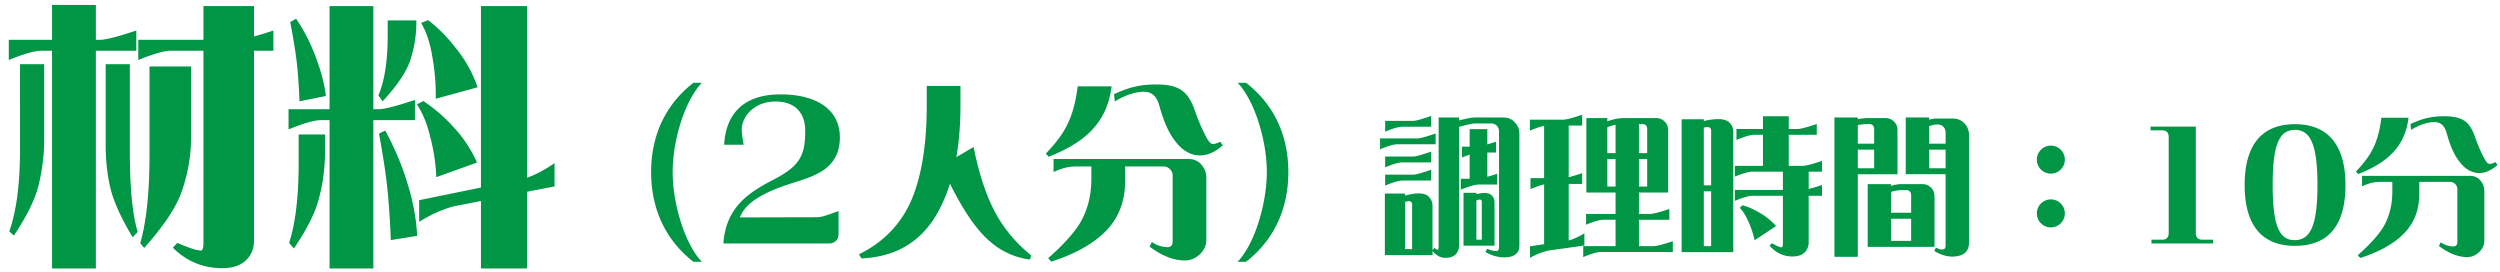 <svg xmlns="http://www.w3.org/2000/svg" fill="none" viewBox="0 0 267 29"><path fill="#009646" d="M261.357 14.4c-.224-.88-.592-1.36-1.376-1.36-.752 0-1.696.336-2.48.832l-.064-.624c1.328-.624 2.336-.832 3.6-.832 1.936 0 2.72.56 3.296 2.208.336.96.688 1.76 1.056 2.416.176.304.336.464.496.464q.24 0 .624-.192l.224.304c-.656.576-1.312.864-1.936.864-.752 0-1.424-.352-2.016-1.072-.704-.848-1.104-1.888-1.424-3.008m-9.504 4.192-.24-.272c1.68-1.76 2.368-3.056 2.72-5.744h2.896c-.384 3.152-2.336 4.832-5.376 6.016m11.936.192q.696 0 1.104.48c.288.32.432.704.432 1.168v5.216q0 .744-.528 1.248c-.384.368-.816.56-1.296.56-.976 0-1.984-.4-3.024-1.184l.192-.4c.368.272.832.432 1.36.448.272-.016.416-.176.416-.464v-5.664a.74.74 0 0 0-.24-.544.73.73 0 0 0-.528-.224h-3.296v1.296c0 1.648-.528 3.04-1.568 4.144-1.072 1.12-2.64 2.016-4.736 2.688l-.272-.288c1.52-1.344 2.512-2.496 2.96-3.44.496-1.008.736-2.128.736-3.36v-1.04h-1.296c-.656 0-1.296.16-1.936.48v-1.12zm-13.294.976c0 4-1.568 6.496-5.392 6.496-3.776 0-5.376-2.496-5.376-6.496 0-3.968 1.584-6.496 5.376-6.496 3.76 0 5.392 2.528 5.392 6.496m-7.776 0c0 4.32.704 5.888 2.336 5.888 1.696 0 2.448-1.568 2.448-5.888s-.752-5.888-2.4-5.888c-1.68 0-2.384 1.568-2.384 5.888m-7.487 5.84h1.12v.4h-6.576v-.4h1.12q.72 0 .72-.72V14.64q0-.72-.72-.72h-1.216v-.4h4.832v11.36q0 .72.72.72m-16.209-7.056a1.495 1.495 0 1 1 .015-2.991 1.495 1.495 0 0 1-.015 2.99m0 5.744a1.495 1.495 0 1 1 .015-2.991 1.495 1.495 0 0 1-.015 2.99m-23.105 3.138v-14.88h2.496v.192c.336-.08.672-.112.992-.128h1.936c.368 0 .672.112.912.352.272.24.4.56.4.96v4.688h-4.24v8.816zm12.528-.016a3.73 3.73 0 0 1-1.872-.624l.192-.336c.16.08.304.144.432.176.24.032.384.016.448-.032.096-.064.144-.192.144-.4v-7.584h-4.256v-6.064h2.496v.24c.304-.08.56-.128.736-.128h1.776c.496 0 .912.16 1.232.496.336.336.512.752.512 1.248v11.536c0 .496-.16.864-.464 1.104-.32.24-.784.368-1.376.368m-10.032-12.064h1.744v-1.552c0-.192-.064-.336-.176-.432a.56.56 0 0 0-.368-.112h-.208a6 6 0 0 0-.992.112zm7.616 0h1.76v-1.168c0-.24-.064-.448-.208-.608-.16-.176-.384-.272-.672-.272h-.144c-.144 0-.384.064-.736.176zm-7.616 2.624h1.744v-1.984h-1.744zm7.616 0h1.76v-1.984h-1.76zm-6.56 8.4v-6.704h2.496v.192a4 4 0 0 1 1.008-.192h2.32c.368 0 .672.112.912.352.272.24.4.56.4.96v5.392zm2.496-3.648h2.144v-1.872c0-.192-.064-.336-.176-.432a.56.56 0 0 0-.368-.112h-.592a4.7 4.7 0 0 0-1.008.192zm0 3.008h2.144V23.36h-2.144zm-11.552-7.392h-3.232c-.368-.016-1.008.16-1.904.528v-1.152h3.008V14.4h-.912c-.384-.016-1.024.176-1.92.544v-1.168h2.832v-1.36h2.752v1.36h.976q.504-.024 2.016-.528V14.4h-2.992v3.312h1.536q.504-.024 2.016-.528v1.152h-1.424v1.84c.368-.08.832-.224 1.424-.416v1.152h-1.424v4.976c0 .448-.16.816-.464 1.104-.304.272-.72.4-1.28.4-.944 0-1.76-.384-2.432-1.152l.256-.272c.496.304.848.448 1.024.448.096 0 .144-.128.144-.4v-5.104h-3.232c-.368-.016-1.008.176-1.904.544v-1.168h5.136zm-8.448-5.408a6.6 6.6 0 0 1 1.536-.208c.56 0 .976.128 1.232.4s.384.576.384.944v12.864h-5.52V12.736h2.368zm.784 1.056c0-.176-.048-.288-.16-.352-.08-.064-.224-.08-.4-.048l-.224.048v6.16h.784zm-.784 12.304h.784v-5.856h-.784zm4.768-2.608c-.272-.624-.576-1.12-.928-1.488l.304-.272a7.5 7.5 0 0 1 1.808.8 6.7 6.7 0 0 1 1.76 1.424l-2.288 1.52a9.3 9.3 0 0 0-.656-1.984m-23.327 3.856v-1.232l1.504-.224v-6.384c-.368.08-.864.256-1.456.496v-1.168h1.456V13.44c-.368.08-.88.24-1.52.512v-1.168h3.568q.504-.024 2.016-.528v1.152h-1.44v5.52q.552-.144 1.44-.432v1.152h-1.44v6.032q.744-.192 1.68-.768v1.312l-3.792.528c-.656.144-1.328.4-2.016.784m5.68-.08v-1.168h3.456v-2.816h-1.248c-.368-.016-1.008.16-1.904.528v-1.152h3.152V20.56h-3.12v-7.952h2.24v.352l.144-.048a5.1 5.1 0 0 1 1.552-.304h3.488c.368 0 .672.112.912.352.272.24.4.56.4.96v6.64h-3.12v2.288h1.232q.504-.024 2.016-.528v1.152h-3.248v2.816h1.6q.504-.024 2.016-.528v1.152h-7.664c-.368-.016-1.008.176-1.904.544m5.952-11.104h.88v-2.56c0-.192-.048-.336-.16-.432a.64.64 0 0 0-.384-.112h-.336zm-3.376 0h.88v-3.024c-.24.048-.464.096-.672.176l-.208.096zm0 3.568h.88v-2.928h-.88zm3.376 0h.88v-2.928h-.88zm-24.144-7.008c.336 0 .976-.192 1.952-.528v1.152h-3.056c-.368 0-.992.16-1.856.528v-1.152zm2.096 14.336h-5.088v-6.576h2.16v.224c.544-.16 1.024-.24 1.424-.24.528 0 .912.128 1.136.384.24.256.368.56.368.928v4.736l.208-.24c.144.144.256.208.304.208q.144 0 .144-.336V12.544h2.176v.32c.784-.208 1.36-.32 1.728-.32h2.976c.496 0 .912.16 1.232.496.336.336.512.752.512 1.248v11.92c0 .432-.128.752-.4.944q-.432.336-1.2.336c-.688 0-1.376-.192-2.032-.576l.192-.336c.288.112.544.192.752.224.208.016.336.016.384-.032.08-.064.128-.176.128-.352V14.064c0-.24-.064-.448-.208-.608-.16-.176-.384-.272-.672-.272h-1.664c-.272 0-.848.128-1.728.368V26.24c0 .384-.128.704-.384.944-.24.24-.592.352-1.056.352-.592 0-.944-.24-1.392-.736zm5.856-10.96v2.592c.304-.08.656-.192 1.056-.32v1.152h-1.968c-.384 0-1.024.176-1.92.544v-1.168h.944v-2.576c-.24.08-.512.192-.816.304v-1.152h.816v-1.872h1.888v1.632l.928-.288v1.152zm-7.472-1.504c.32 0 .976-.192 1.952-.528v1.152h-4.096c-.352 0-.976.176-1.84.544v-1.168zm-.48 1.936c.336 0 .976-.192 1.952-.528v1.152h-3.056c-.368 0-.992.16-1.856.528V16.72zm0 1.936c.336 0 .976-.192 1.952-.528v1.152h-3.056c-.368 0-.992.176-1.856.544v-1.168zm6.784 2.08c.32-.08.592-.128.832-.128.4 0 .672.096.848.304.176.192.256.432.256.704v4.624h-3.312v-5.648h1.376zm.576 4.864v-4.032c0-.112-.032-.176-.096-.224-.048-.032-.128-.032-.24-.016-.08.016-.16.048-.24.08V25.6zm-7.44 1.008v-4.72c0-.16-.032-.272-.128-.336-.08-.064-.208-.096-.368-.048l-.256.064v5.04zm-18.639 1.352c1.8-1.86 3.12-6.18 3.12-9.58 0-3.5-1.36-7.72-3.12-9.54h.9c2.96 2.3 4.52 5.58 4.52 9.54s-1.56 7.28-4.52 9.58zm-8.297-16.46c-.28-1.1-.74-1.7-1.72-1.7-.94 0-2.12.42-3.1 1.04l-.08-.78c1.66-.78 2.92-1.04 4.5-1.04 2.42 0 3.4.7 4.12 2.76.42 1.2.86 2.2 1.32 3.02.22.38.42.58.62.58q.3 0 .78-.24l.28.38c-.82.72-1.64 1.08-2.42 1.08-.94 0-1.78-.44-2.52-1.34-.88-1.06-1.38-2.36-1.78-3.76m-11.88 5.24-.3-.34c2.1-2.2 2.96-3.82 3.4-7.18h3.62c-.48 3.94-2.92 6.04-6.72 7.52m14.92.24q.87 0 1.38.6c.36.4.54.88.54 1.46v6.52q0 .93-.66 1.56c-.48.46-1.02.7-1.62.7-1.22 0-2.48-.5-3.78-1.48l.24-.5c.46.34 1.04.54 1.7.56.34-.02.52-.22.52-.58v-7.08c0-.26-.1-.48-.3-.68a.9.9 0 0 0-.66-.28h-4.12v1.62c0 2.06-.66 3.8-1.96 5.18-1.34 1.4-3.3 2.52-5.92 3.36l-.34-.36c1.9-1.68 3.14-3.12 3.7-4.3.62-1.26.92-2.66.92-4.2v-1.3h-1.62c-.82 0-1.62.2-2.42.6v-1.4zm-29.441 4.06c1-2.54 1.5-5.8 1.5-9.82V9.18h3.6v2.04c0 2.02-.14 3.88-.44 5.56l1.84-1.08c.6 3 1.42 5.4 2.44 7.22.92 1.64 2.16 3.1 3.72 4.36l-.14.44c-1.98-.26-3.68-1.18-5.12-2.76q-1.68-1.83-3.42-5.34c-.36 1.14-.8 2.16-1.32 3.1-1.74 3.1-4.46 4.72-8.14 4.88l-.26-.44c2.72-1.34 4.64-3.38 5.74-6.12m-10.26 2.16c.5 0 .78-.1 2.34-.66V25c0 .6-.4 1-1 1h-11.3c.28-3.94 2.78-5.48 5.44-6.86 2.8-1.46 3.3-2.62 3.3-5.2 0-1.72-.94-3.1-3.18-3.1s-3.6 1.58-3.6 3.02c0 .34.1 1.04.2 1.6h-2.08c.2-3.56 2.34-5.38 6.02-5.38 3.94 0 6.34 1.68 6.34 4.58 0 3.38-2.7 4.14-5.04 4.88-3.36 1.06-5.08 2.2-5.64 3.68zM74.06 27.96c-2.96-2.3-4.52-5.62-4.52-9.58s1.56-7.24 4.52-9.54h.9c-1.76 1.82-3.12 6.04-3.12 9.54 0 3.4 1.32 7.72 3.12 9.58zm-38.864.71V12.83h-.78q-1.08-.045-3.6.99v-2.16h4.38V.65h4.68v11.01h.66q.945-.045 3.78-.99v2.16h-4.44v15.84zm16.17 0v-7.2l-2.79.54c-1.23.3-2.49.87-3.81 1.68v-2.31l6.6-1.35V.65h4.92v18.33c.87-.3 1.86-.81 2.94-1.56v2.49l-2.94.57v8.19zm-19.38-17.85c-.03-.87-.09-1.98-.21-3.36s-.39-3.09-.78-5.1l.63-.36a19.4 19.4 0 0 1 2.25 4.53c.48 1.29.78 2.52.93 3.72zm14.55-.27c.03-1.47-.09-2.97-.36-4.47-.24-1.47-.63-2.67-1.2-3.63l.75-.3c1.08.84 2.07 1.83 2.94 2.97a13.5 13.5 0 0 1 2.34 4.2zm-5.67.27-.45-.63c.66-1.56.99-3.69.99-6.42V2.18h3.06v.27c0 1.41-.24 2.76-.69 4.11-.45 1.23-1.41 2.64-2.91 4.26m5.73 8.1a20 20 0 0 0-.66-4.35c-.33-1.38-.81-2.52-1.41-3.42l.69-.36c1.11.75 2.16 1.62 3.12 2.67 1.11 1.17 1.98 2.49 2.61 3.9zm-4.86 6.72q-.045-1.71-.27-4.5c-.15-1.83-.48-4.14-.99-6.87l.66-.33c1.05 1.92 1.92 3.99 2.55 6.21.51 1.74.78 3.42.87 5.04zm-10.35.9-.51-.6c.69-2.1 1.02-4.98 1.02-8.61v-2.97h2.82v1.74c0 1.74-.21 3.45-.66 5.1-.39 1.53-1.29 3.3-2.67 5.34M4.508 5.42c-.69-.03-1.89.3-3.57.99V4.25h4.62V.53h4.68v3.72h.54q.945-.045 3.78-.99v2.16h-4.32v23.25h-4.68V5.42zM21.728.65h5.4v3.24q.855-.225 2.07-.63v2.16h-2.07v20.25q0 1.35-.9 2.16c-.57.54-1.41.81-2.46.81-2.07 0-3.84-.72-5.31-2.19l.48-.51q1.845.81 2.52.81.27 0 .27-.81V5.42h-3.39c-.69-.03-1.89.3-3.57.99V4.25h6.96zM4.717 6.86v8.01q0 2.565-.63 5.04c-.39 1.5-1.26 3.24-2.61 5.25l-.48-.45c.75-2.13 1.14-5.04 1.14-8.73V6.86zm9.15 0v9.36c0 3.81.27 6.66.84 8.55l-.54.57c-1.17-1.95-1.95-3.63-2.34-5.1-.36-1.44-.54-3.03-.54-4.74V6.86zm6.54.24v7.53c0 1.98-.33 3.9-.99 5.79-.6 1.74-1.95 3.75-4.02 6.06l-.42-.51c.66-2.28.99-5.43.99-9.42V7.1z"/></svg>